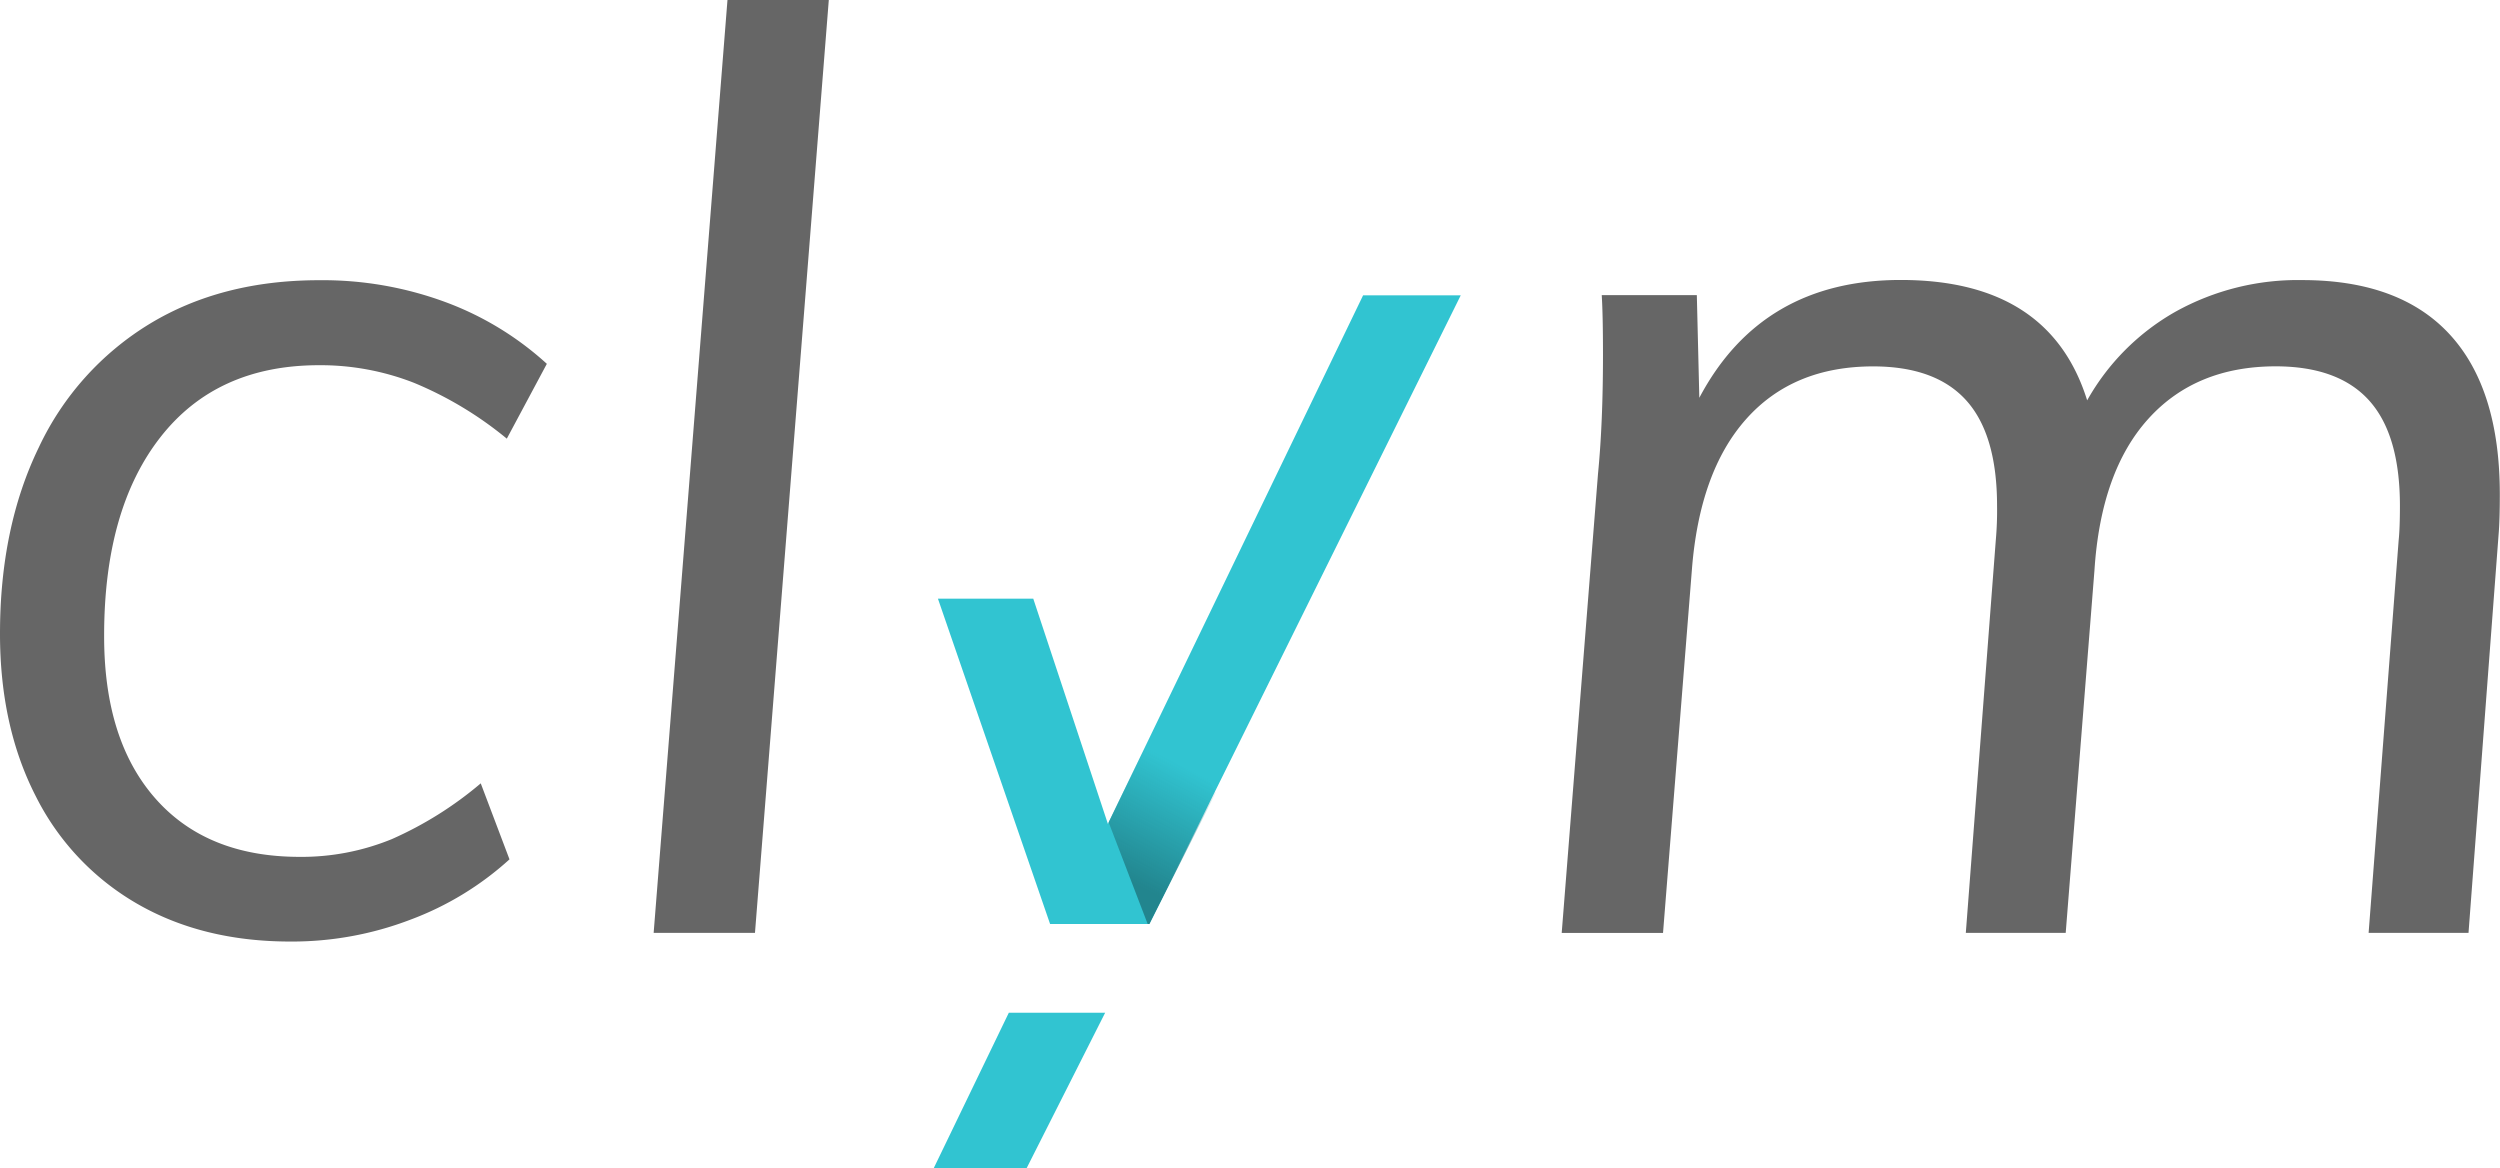 <svg xmlns="http://www.w3.org/2000/svg" xmlns:xlink="http://www.w3.org/1999/xlink" viewBox="0 0 400.94 187.32"><defs><style>.cls-1{fill:#31c4d1;}.cls-2{fill:#666;}.cls-3{fill:url(#linear-gradient);}</style><linearGradient id="linear-gradient" x1="180.16" y1="142.01" x2="189.59" y2="122.81" gradientUnits="userSpaceOnUse"><stop offset="0.05" stop-color="#22858e"/><stop offset="1" stop-color="#22858e" stop-opacity="0"/></linearGradient></defs><title>Asset 1</title><g id="Layer_2" data-name="Layer 2"><g id="Layer_1-2" data-name="Layer 1"><polygon class="cls-1" points="184.33 148.19 234.27 47.36 218.61 47.36 177.68 132.13 165.71 96.01 150.42 96.01 168.41 148.19 184.33 148.19"/><polygon class="cls-1" points="161.79 162.42 149.76 187.32 164.66 187.32 177.24 162.42 161.79 162.42"/><path class="cls-2" d="M22,144.94A41.17,41.17,0,0,1,5.72,127.66Q0,116.48,0,101.64,0,84.57,6.22,71.76A46.14,46.14,0,0,1,24,51.94q11.54-7,27.18-7a56.75,56.75,0,0,1,20.37,3.55,49.68,49.68,0,0,1,16.15,9.86l-6.42,12a58.65,58.65,0,0,0-14.85-8.94,41.15,41.15,0,0,0-15.25-2.84q-16.45,0-25.48,11.58t-9,31.92q0,16.67,8.23,26T48,137.42a38.15,38.15,0,0,0,14.85-2.85,58.57,58.57,0,0,0,14.25-8.94l4.61,12.19a49.14,49.14,0,0,1-15.85,9.66A53.11,53.11,0,0,1,46.55,151Q32.5,151,22,144.94Z"/><path class="cls-2" d="M104.83,149.61,116.67,0h16.25L121.08,149.61Z"/><polygon class="cls-3" points="187.23 112.36 177.8 131.88 184.06 148.19 184.33 148.19 194.97 127.14 187.23 112.36"/><path class="cls-2" d="M392.91,53.67q8,8.73,8,25.61c0,2.84-.07,5-.2,6.5l-4.82,63.83H379.87l4.82-63c.13-1.22.2-3.06.2-5.49q0-11.39-4.92-16.87T365,58.75q-12.86,0-20.47,8.43t-8.63,24.3l-4.61,58.13H315.27l4.81-63a53.25,53.25,0,0,0,.2-5.49q0-11.39-4.91-16.87t-14.95-5.49q-12.84,0-20.36,8.43t-8.73,24.3l-4.62,58.13H250.46L256.28,76q.8-8.13.8-19.11,0-6.3-.2-9.56h15.25l.4,16.47q10-18.9,32.31-18.9,23.87,0,29.89,19.31A37.27,37.27,0,0,1,348.88,50a40.35,40.35,0,0,1,20.36-5.08Q384.89,44.93,392.91,53.67Z"/></g></g></svg>